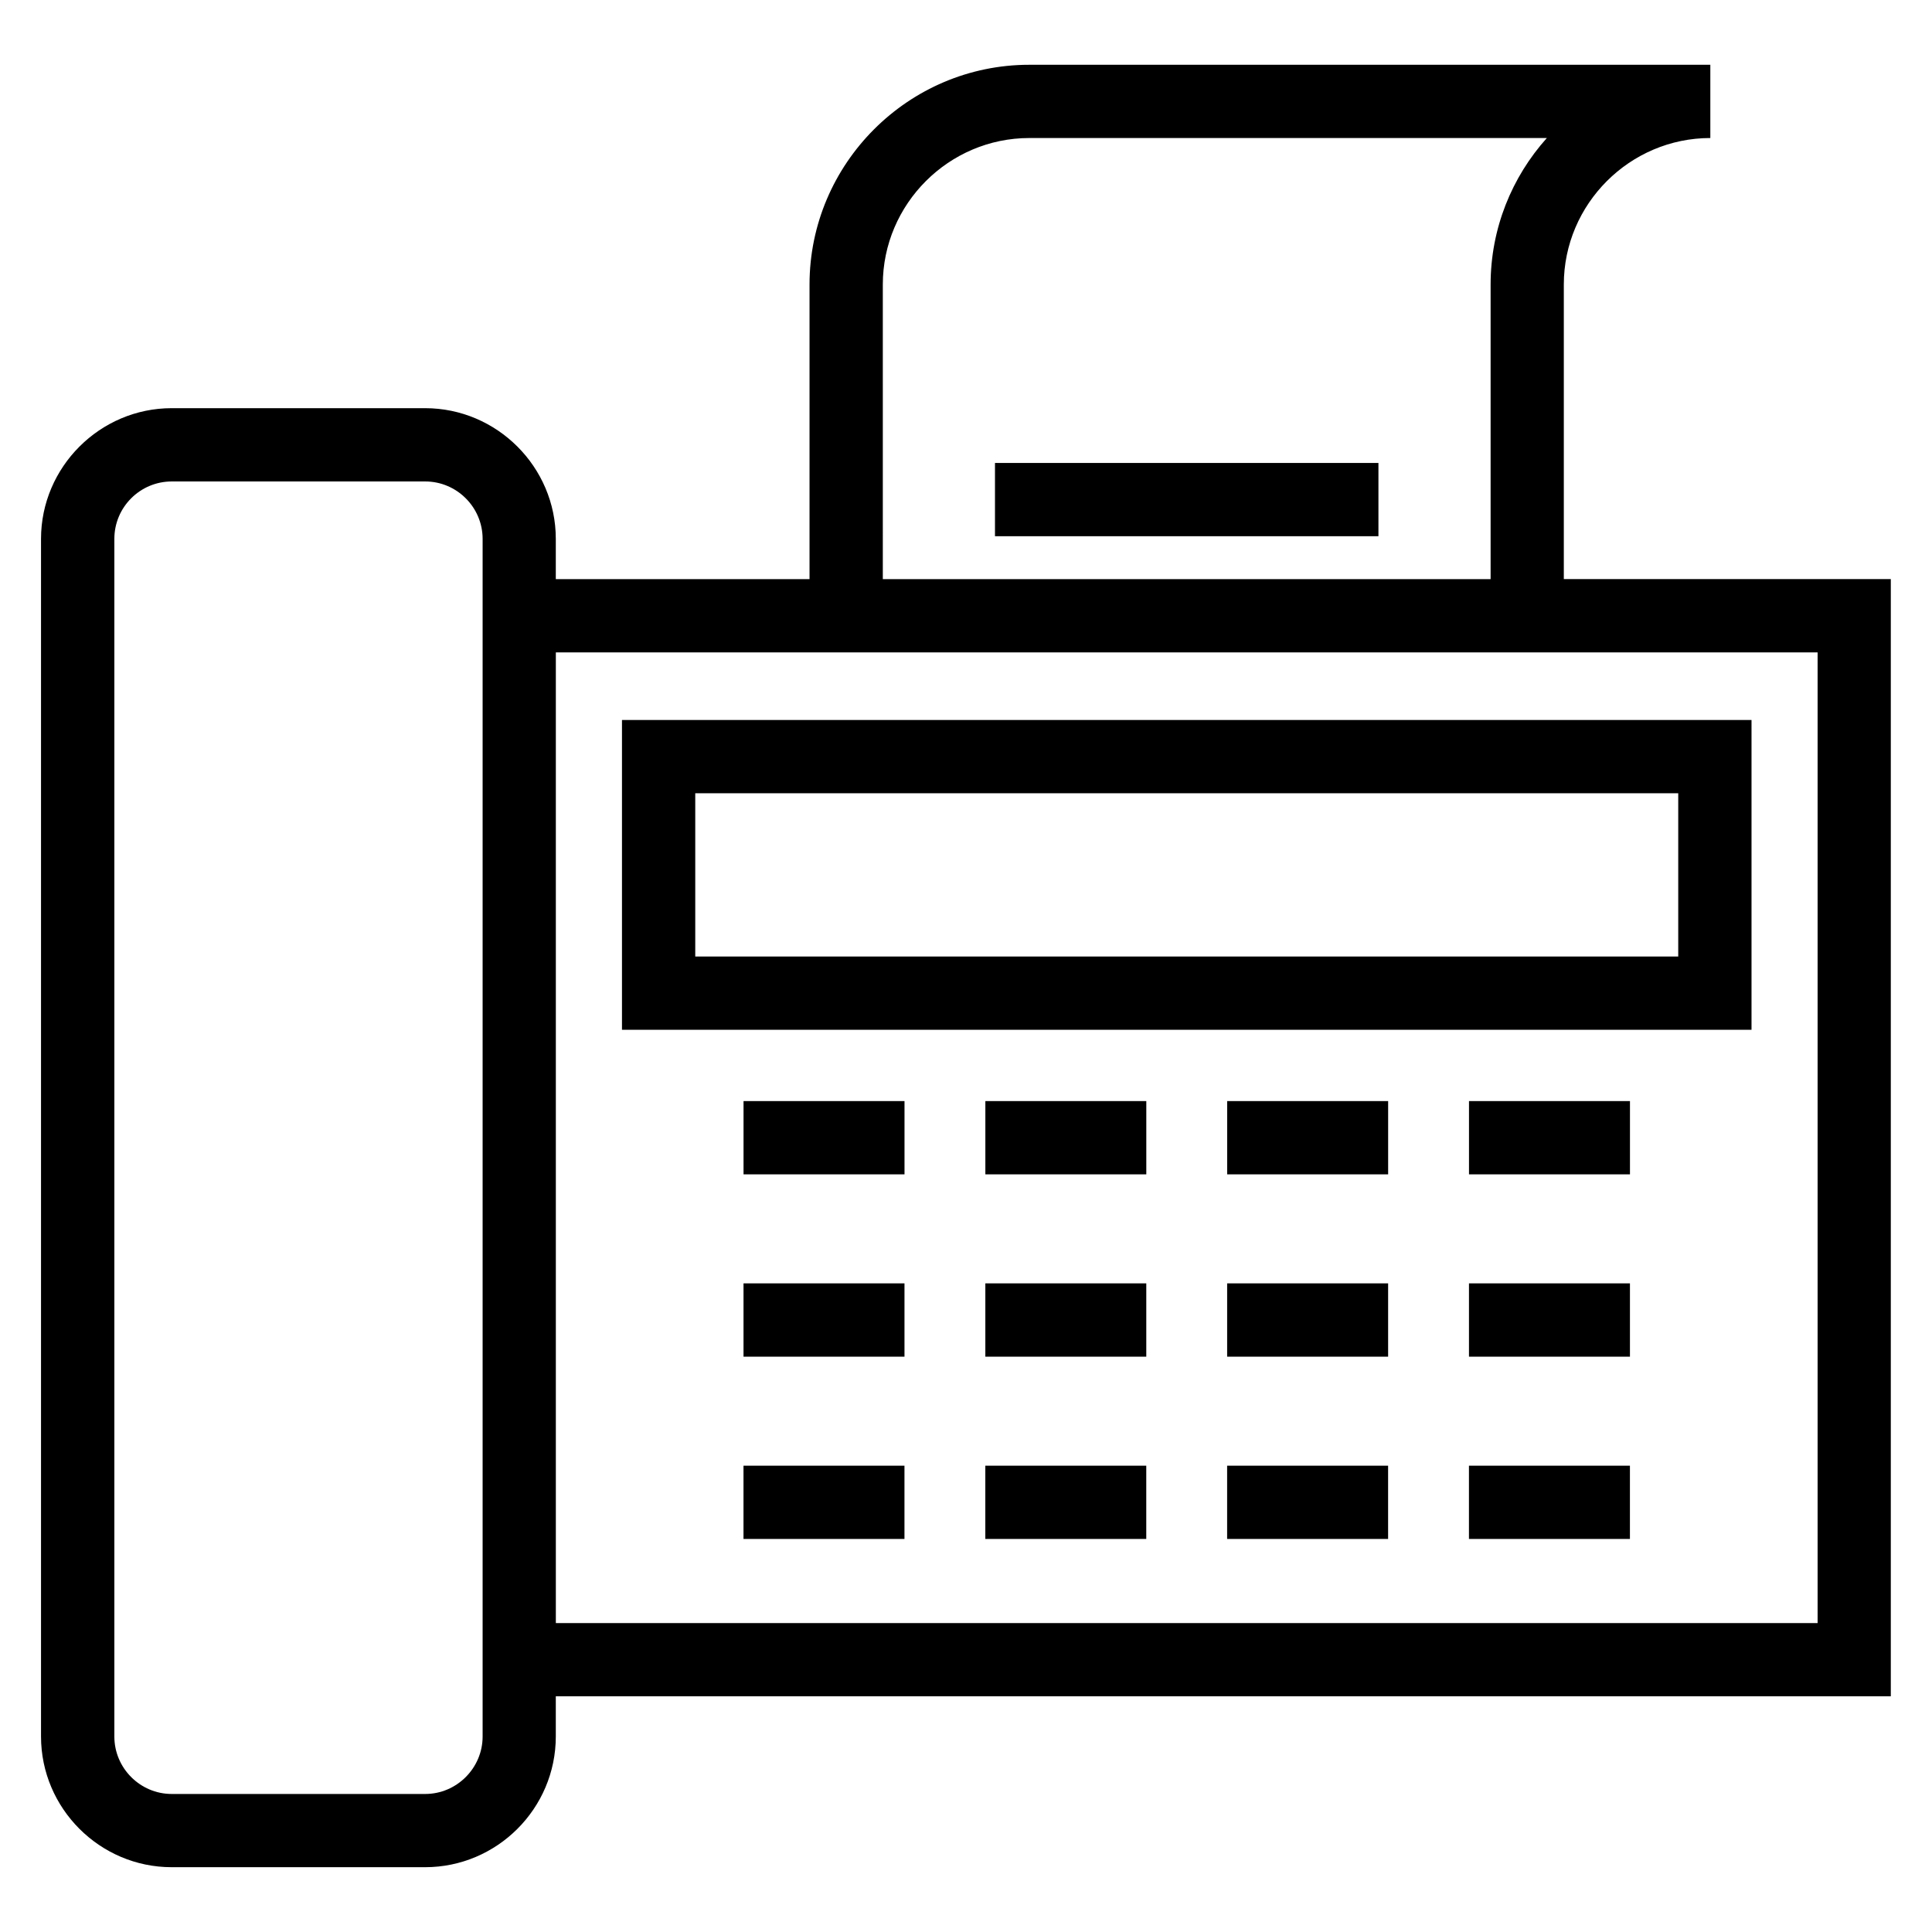 <?xml version="1.0" encoding="UTF-8"?>
<!-- Uploaded to: ICON Repo, www.svgrepo.com, Generator: ICON Repo Mixer Tools -->
<svg fill="#000000" width="800px" height="800px" version="1.1" viewBox="144 144 512 512" xmlns="http://www.w3.org/2000/svg">
 <path d="m291.3 297.47h67.234v-78.066c0-32.051 26.188-58.238 58.242-58.238h180.48v19.41c-21.34 0-38.828 17.488-38.828 38.828v78.066h86.656v296.06h-353.79v10.664c0 19.066-15.566 34.633-34.633 34.633h-67.164c-19.043 0-34.625-15.59-34.625-34.633v-317.39c0-19.02 15.609-34.633 34.625-34.633h67.164c19.043 0 34.633 15.59 34.633 34.633v10.664zm116.38-30.777h101.62v19.41h-101.62zm-29.723 30.777h161.07v-78.066c0-14.883 5.648-28.508 14.906-38.828h-137.15c-21.34 0-38.828 17.488-38.828 38.828zm155.33 234.95h42.66v19.418h-42.66zm-64.086 0h42.66v19.418h-42.66zm-64.082 0h42.652v19.418h-42.652zm-64.086 0h42.66v19.418h-42.66zm192.26-48.312h42.66v19.418h-42.66zm-64.086 0h42.66v19.418h-42.66zm-64.082 0h42.652v19.418h-42.652zm-64.086 0h42.66v19.418h-42.66zm192.26-48.312h42.66v19.418h-42.66zm-64.086 0h42.66v19.418h-42.66zm-64.082 0h42.652v19.418h-42.652zm-64.086 0h42.66v19.418h-42.66zm-69.145 157.74v-306.73c0-8.371-6.836-15.215-15.215-15.215h-67.164c-8.391 0-15.215 6.82-15.215 15.215v317.39c0 8.379 6.848 15.223 15.215 15.223h67.164c8.348 0 15.215-6.867 15.215-15.223zm46.641-258.73h289.63v82.102h-299.34v-82.102h9.707zm270.21 19.41h-260.5v43.277h260.5zm36.934-37.32h-334.38v257.24h334.38z"/>
</svg>